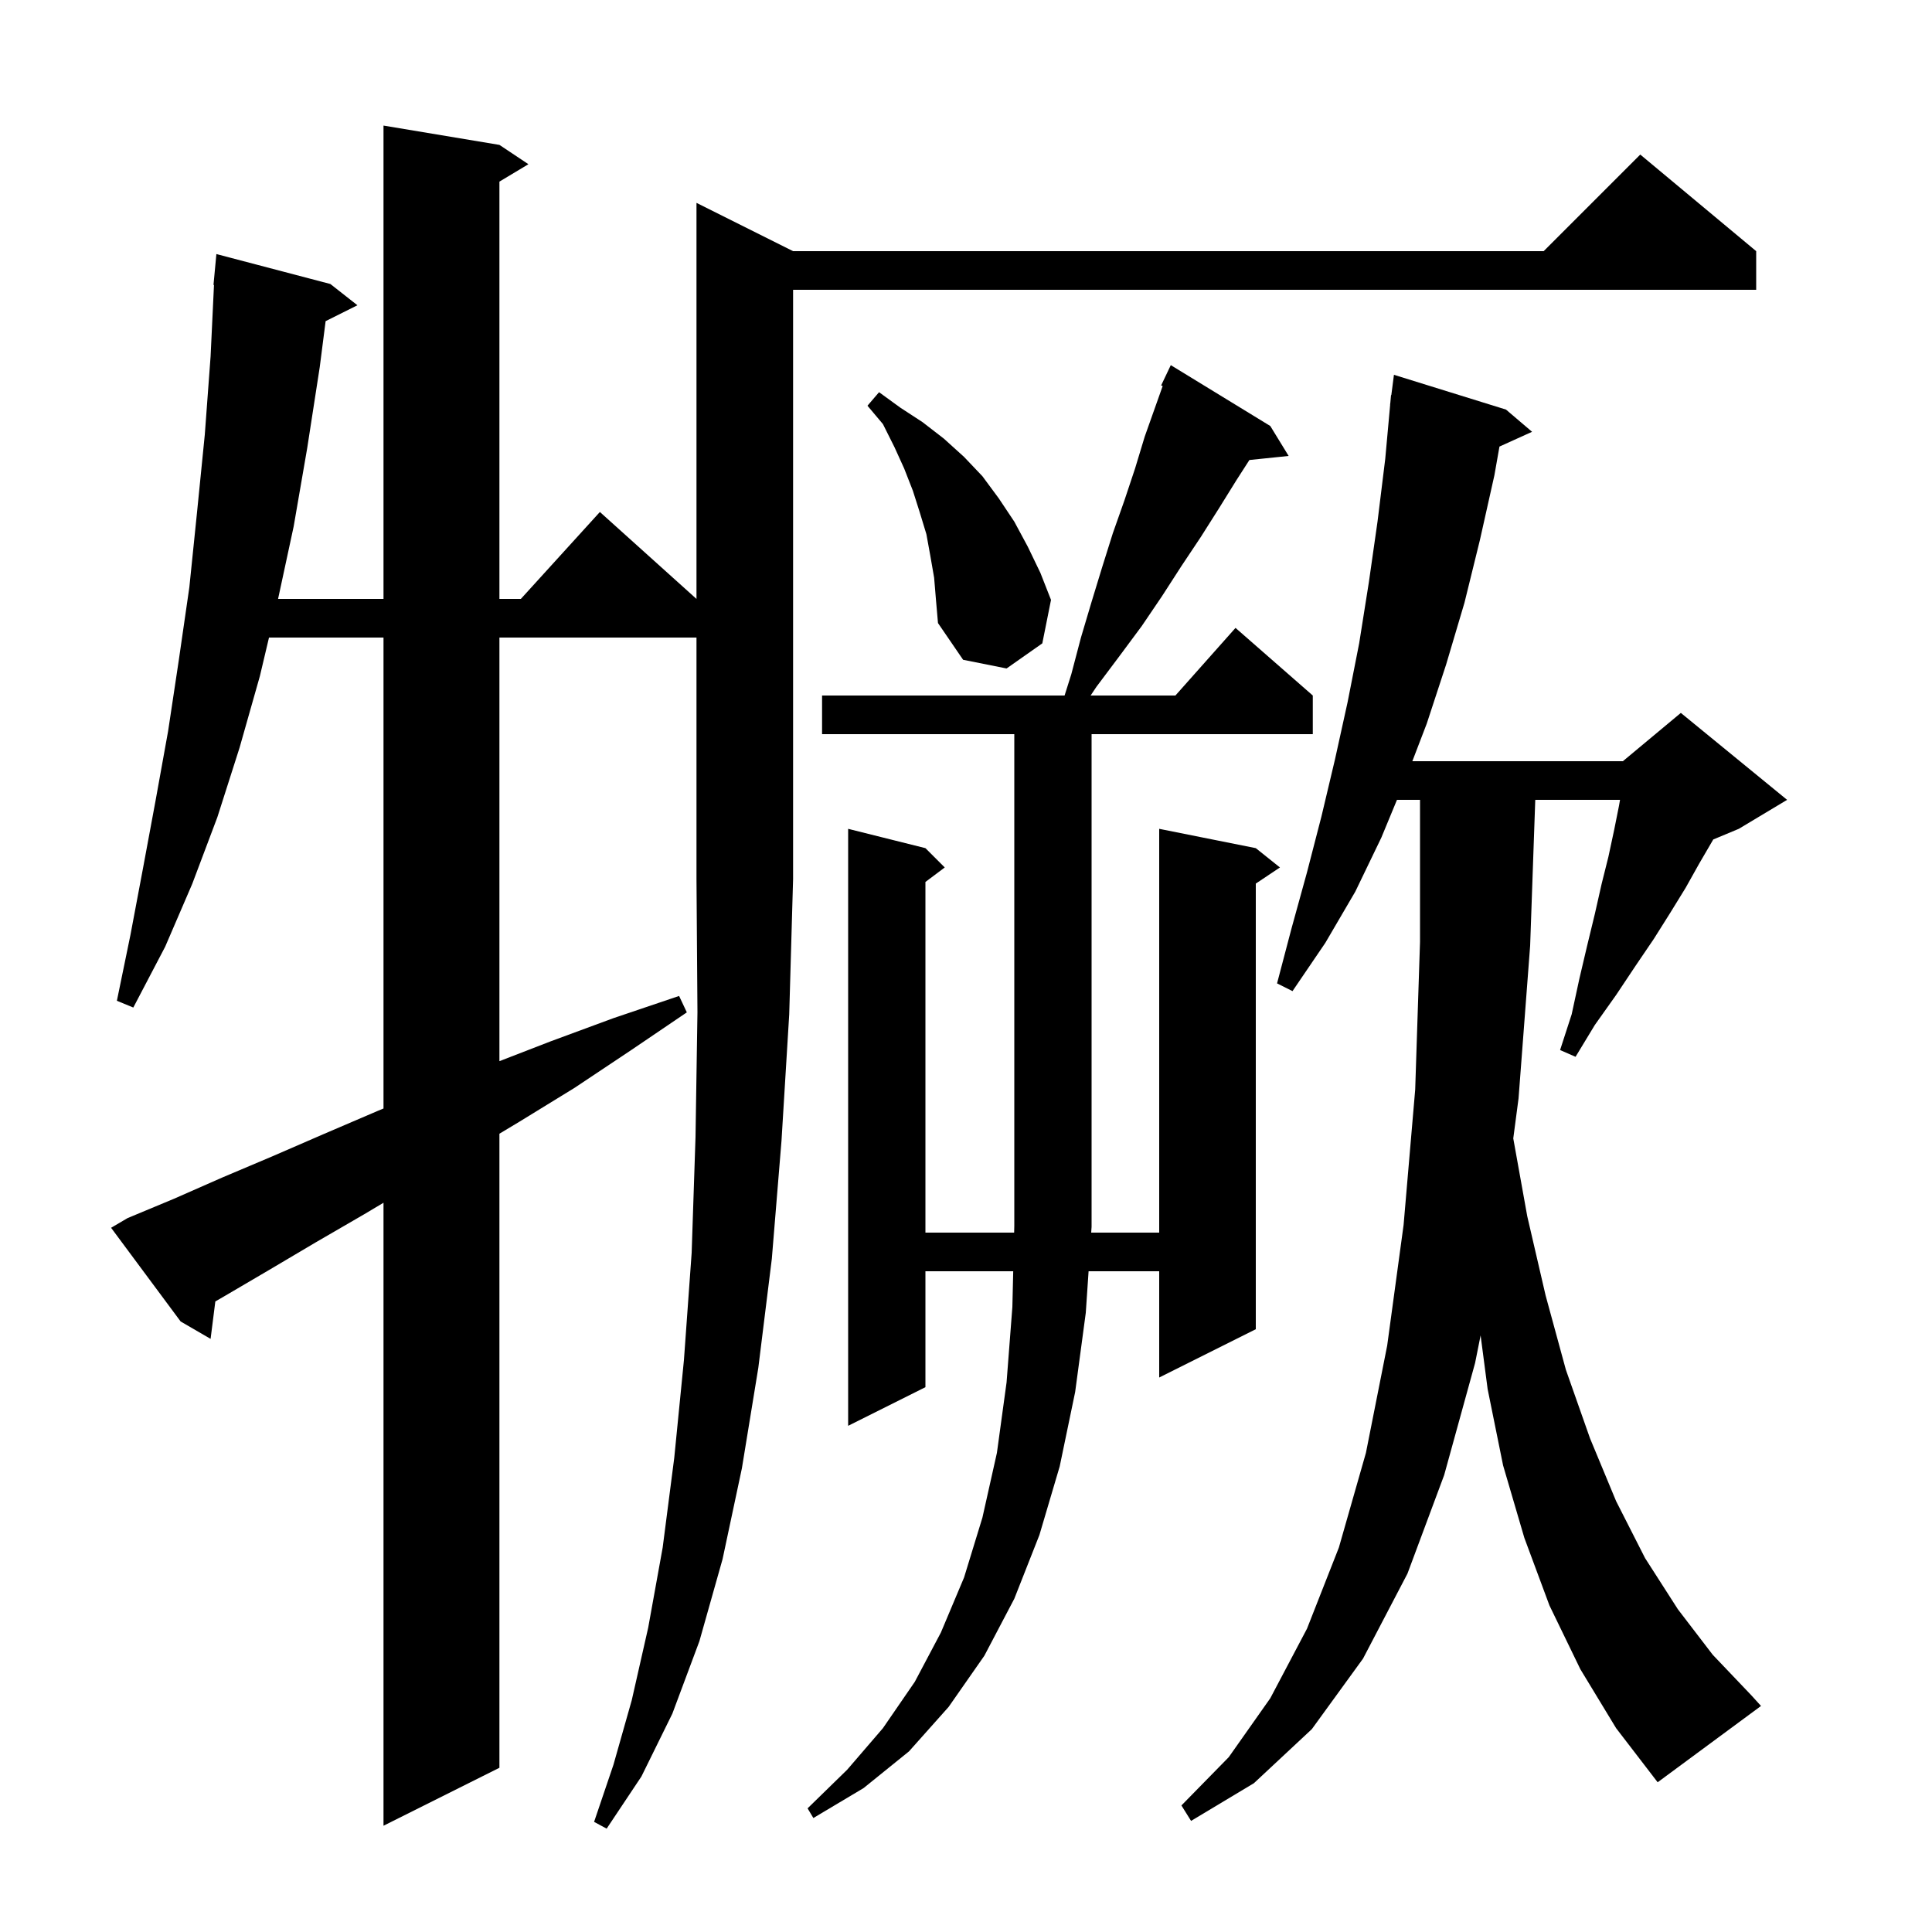 <svg xmlns="http://www.w3.org/2000/svg" xmlns:xlink="http://www.w3.org/1999/xlink" version="1.1" baseProfile="full" viewBox="0 0 200 200" width="200" height="200"><g fill="currentColor"><path d="M 51.7 66.0 L 51.7 109.852 L 57.0 107.8 L 63.5 105.4 L 70.3 103.1 L 71.1 104.8 L 65.2 108.8 L 59.5 112.6 L 53.8 116.1 L 51.7 117.36 L 51.7 183.0 L 39.7 189.0 L 39.7 124.508 L 37.7 125.7 L 32.7 128.6 L 27.8 131.5 L 23.2 134.2 L 22.291 134.725 L 21.8 138.6 L 18.7 136.8 L 11.5 127.1 L 13.2 126.1 L 18.0 124.1 L 23.0 121.9 L 28.2 119.7 L 33.5 117.4 L 39.1 115.0 L 39.7 114.752 L 39.7 66.0 L 27.847 66.0 L 26.9 70.0 L 24.8 77.4 L 22.5 84.6 L 19.9 91.5 L 17.1 98.0 L 13.8 104.3 L 12.1 103.6 L 13.5 96.8 L 14.8 89.9 L 16.1 82.9 L 17.4 75.7 L 18.5 68.4 L 19.6 60.8 L 20.4 53.0 L 21.2 45.0 L 21.8 36.9 L 22.152 29.5 L 22.1 29.5 L 22.4 26.3 L 34.2 29.4 L 37.0 31.6 L 33.708 33.246 L 33.1 38.0 L 31.8 46.4 L 30.4 54.5 L 28.786 62.0 L 39.7 62.0 L 39.7 13.0 L 51.7 15.0 L 54.7 17.0 L 51.7 18.8 L 51.7 62.0 L 53.918 62.0 L 62.1 53.0 L 72.1 62.0 L 72.1 21.0 L 82.1 26.0 L 159.8 26.0 L 169.8 16.0 L 181.8 26.0 L 181.8 30.0 L 82.1 30.0 L 82.1 91.0 L 81.7 105.0 L 80.9 118.1 L 79.9 130.3 L 78.5 141.6 L 76.8 152.0 L 74.8 161.4 L 72.4 169.9 L 69.6 177.4 L 66.4 183.9 L 62.8 189.3 L 61.5 188.6 L 63.5 182.7 L 65.4 176.0 L 67.1 168.5 L 68.6 160.2 L 69.8 150.9 L 70.8 140.8 L 71.6 129.7 L 72.0 117.7 L 72.2 104.8 L 72.1 91.0 L 72.1 66.0 Z M 163.6 172.8 L 160.4 166.2 L 157.8 159.2 L 155.6 151.7 L 154.0 143.8 L 153.272 138.24 L 152.7 141.1 L 149.5 152.7 L 145.7 162.9 L 141.1 171.7 L 135.8 179.0 L 129.8 184.6 L 123.3 188.5 L 122.3 186.9 L 127.2 181.9 L 131.5 175.8 L 135.3 168.6 L 138.6 160.2 L 141.4 150.4 L 143.6 139.3 L 145.3 126.8 L 146.5 112.8 L 147.0 97.5 L 147.0 82.8 L 144.614 82.8 L 143.0 86.7 L 140.3 92.3 L 137.2 97.6 L 133.8 102.6 L 132.2 101.8 L 133.7 96.1 L 135.3 90.3 L 136.8 84.5 L 138.2 78.6 L 139.5 72.7 L 140.7 66.6 L 141.7 60.3 L 142.6 54.0 L 143.4 47.5 L 143.909 41.9 L 143.9 41.9 L 143.931 41.662 L 144.0 40.9 L 144.029 40.904 L 144.3 38.8 L 155.9 42.4 L 158.6 44.7 L 155.224 46.229 L 154.7 49.2 L 153.2 55.9 L 151.6 62.4 L 149.7 68.8 L 147.7 74.9 L 146.205 78.8 L 168.0 78.8 L 174.0 73.8 L 185.0 82.8 L 180.0 85.8 L 177.353 86.903 L 177.3 87.0 L 175.9 89.4 L 174.5 91.9 L 172.9 94.5 L 171.2 97.2 L 169.3 100.0 L 167.3 103.0 L 165.1 106.1 L 163.1 109.4 L 161.5 108.7 L 162.7 105.0 L 163.5 101.3 L 164.3 97.9 L 165.1 94.6 L 165.8 91.5 L 166.5 88.7 L 167.1 85.9 L 167.6 83.4 L 167.704 82.8 L 158.93 82.8 L 158.4 97.9 L 157.2 113.7 L 156.653 117.849 L 158.1 125.9 L 160.0 134.1 L 162.1 141.8 L 164.6 148.9 L 167.3 155.4 L 170.3 161.3 L 173.7 166.6 L 177.3 171.3 L 181.3 175.5 L 182.3 176.6 L 171.6 184.5 L 167.3 178.9 Z M 131.5 44.1 L 133.4 47.2 L 129.337 47.62 L 128.0 49.7 L 126.2 52.6 L 124.3 55.6 L 122.3 58.6 L 120.3 61.7 L 118.2 64.8 L 115.9 67.9 L 113.5 71.1 L 112.9 72.0 L 121.678 72.0 L 127.9 65.0 L 135.9 72.0 L 135.9 76.0 L 113.0 76.0 L 113.0 127.0 L 112.96 127.6 L 120.0 127.6 L 120.0 85.8 L 130.0 87.8 L 132.5 89.8 L 130.0 91.467 L 130.0 137.6 L 120.0 142.6 L 120.0 131.6 L 112.69 131.6 L 112.4 135.9 L 111.3 144.1 L 109.7 151.8 L 107.6 158.9 L 105.0 165.5 L 101.9 171.4 L 98.2 176.7 L 94.1 181.3 L 89.4 185.1 L 84.2 188.2 L 83.6 187.2 L 87.7 183.2 L 91.4 178.9 L 94.7 174.1 L 97.4 169.0 L 99.8 163.3 L 101.7 157.1 L 103.2 150.4 L 104.2 143.1 L 104.8 135.3 L 104.888 131.6 L 95.8 131.6 L 95.8 143.6 L 87.8 147.6 L 87.8 85.8 L 95.8 87.8 L 97.8 89.8 L 95.8 91.3 L 95.8 127.6 L 104.983 127.6 L 105.0 126.9 L 105.0 76.0 L 85.1 76.0 L 85.1 72.0 L 110.205 72.0 L 110.9 69.8 L 111.9 66.0 L 113.0 62.3 L 114.1 58.7 L 115.2 55.2 L 116.4 51.8 L 117.5 48.5 L 118.5 45.2 L 120.36 39.959 L 120.2 39.9 L 121.2 37.8 Z M 96.7 59.8 L 96.3 57.5 L 95.9 55.3 L 95.2 53.0 L 94.5 50.8 L 93.6 48.5 L 92.6 46.3 L 91.4 43.9 L 89.8 42.0 L 91.0 40.6 L 93.2 42.2 L 95.5 43.7 L 97.7 45.4 L 99.8 47.3 L 101.7 49.3 L 103.4 51.6 L 105.0 54.0 L 106.4 56.6 L 107.7 59.3 L 108.8 62.1 L 107.9 66.6 L 104.2 69.2 L 99.7 68.3 L 97.1 64.5 L 96.9 62.2 Z "/></g></svg>